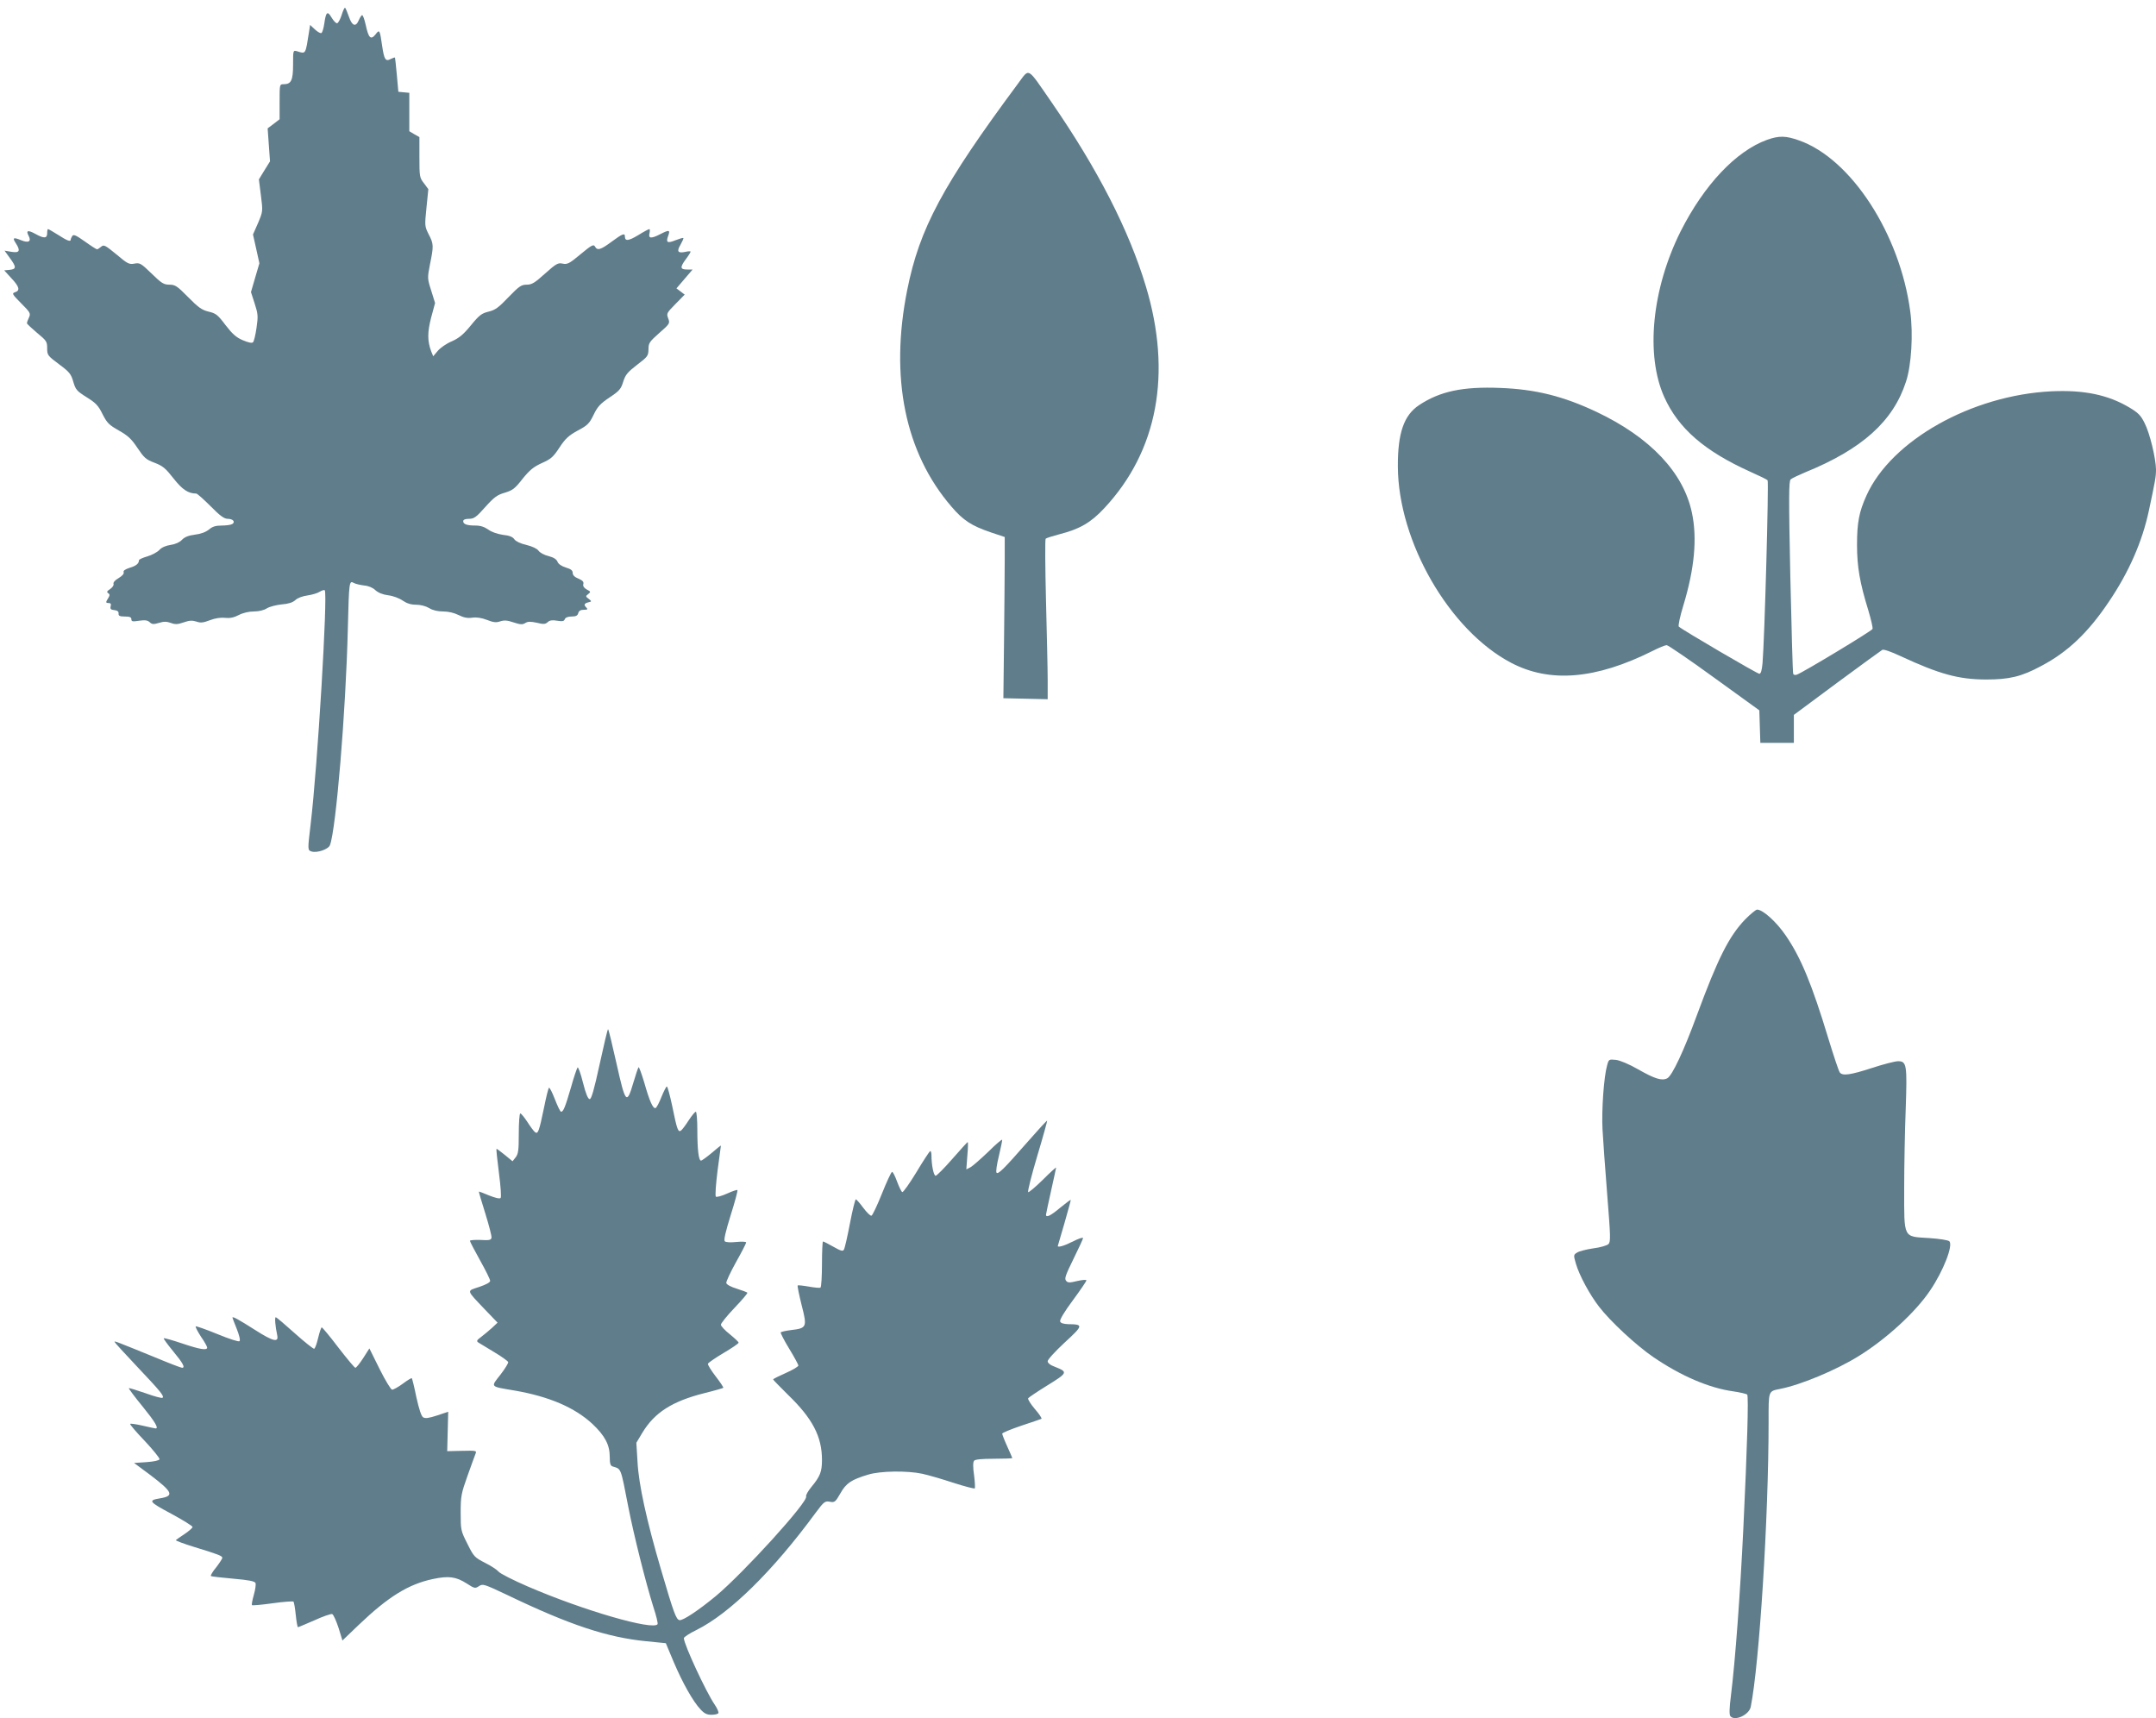 <?xml version="1.0" standalone="no"?>
<!DOCTYPE svg PUBLIC "-//W3C//DTD SVG 20010904//EN"
 "http://www.w3.org/TR/2001/REC-SVG-20010904/DTD/svg10.dtd">
<svg version="1.0" xmlns="http://www.w3.org/2000/svg"
 width="1280pt" height="1020pt" viewBox="0 0 1280 1020"
 preserveAspectRatio="xMidYMid meet">
<g transform="translate(0,1020) scale(0.1,-0.1)"
fill="#607d8b" stroke="none">
<path d="M2029 10113 c-8 -26 -20 -48 -27 -51 -6 -2 -21 13 -33 33 -25 43 -34
35 -44 -37 -4 -26 -11 -51 -17 -54 -5 -3 -22 6 -38 21 l-29 27 -5 -33 c-23
-146 -19 -140 -73 -123 -23 6 -23 5 -23 -79 0 -94 -11 -117 -56 -117 -24 0
-24 -1 -24 -104 l0 -104 -35 -27 -36 -27 7 -98 7 -98 -33 -53 -33 -54 12 -95
c12 -95 12 -95 -17 -164 l-30 -68 19 -85 19 -86 -25 -85 -25 -86 22 -68 c20
-62 21 -75 11 -144 -6 -42 -15 -80 -21 -86 -6 -6 -27 -2 -60 12 -40 17 -62 37
-103 90 -46 61 -57 70 -101 80 -40 10 -61 25 -121 86 -65 66 -77 74 -111 74
-33 0 -47 8 -106 66 -63 61 -70 65 -102 59 -31 -6 -41 -1 -107 55 -67 55 -75
59 -91 45 -9 -8 -20 -15 -24 -15 -4 0 -37 21 -73 47 -52 37 -67 43 -74 32 -5
-8 -9 -17 -9 -21 0 -15 -20 -8 -74 27 -30 19 -58 35 -61 35 -3 0 -5 -11 -5
-25 0 -31 -19 -32 -71 -3 -44 24 -56 20 -39 -12 18 -34 -1 -44 -45 -26 -46 19
-53 15 -31 -18 29 -45 22 -59 -26 -51 l-41 7 31 -43 c40 -54 40 -67 -1 -71
l-32 -3 42 -46 c48 -51 54 -74 22 -84 -20 -7 -16 -12 37 -66 54 -54 57 -60 46
-84 -7 -14 -12 -29 -12 -34 0 -4 27 -29 60 -57 56 -46 60 -52 60 -91 0 -41 3
-45 70 -95 62 -46 72 -58 85 -104 14 -47 20 -55 79 -92 55 -34 70 -50 95 -101
27 -53 39 -64 97 -97 53 -30 74 -49 110 -103 39 -58 50 -69 101 -88 50 -19 66
-33 113 -93 52 -66 87 -90 135 -90 6 0 44 -34 85 -75 56 -57 81 -75 102 -75
31 0 47 -18 27 -31 -8 -5 -36 -9 -63 -9 -36 0 -55 -6 -76 -24 -19 -15 -48 -26
-83 -30 -38 -5 -61 -14 -77 -31 -13 -14 -39 -26 -67 -30 -28 -4 -54 -15 -67
-30 -12 -13 -44 -30 -71 -38 -28 -8 -50 -18 -50 -23 0 -20 -18 -34 -56 -45
-27 -9 -38 -17 -35 -26 4 -8 -8 -22 -30 -35 -21 -12 -33 -26 -30 -34 3 -8 -6
-21 -20 -31 -19 -12 -22 -18 -12 -24 10 -7 11 -12 1 -29 -17 -26 -16 -30 3
-30 11 0 15 -6 11 -19 -4 -16 1 -21 22 -23 18 -2 26 -9 25 -20 -1 -14 6 -18
37 -18 29 0 39 -4 39 -16 0 -14 7 -15 46 -9 35 5 50 3 63 -9 14 -13 23 -13 54
-4 29 9 46 9 71 0 27 -10 41 -9 76 3 34 12 51 13 76 5 25 -9 41 -7 80 8 31 12
64 17 90 14 29 -3 54 2 82 17 25 13 60 21 89 21 29 0 60 7 78 19 17 10 57 20
88 23 39 3 64 11 80 25 13 13 43 24 72 28 28 4 61 14 73 22 13 8 26 12 30 9
19 -19 -43 -1053 -84 -1391 -18 -152 -18 -152 6 -160 32 -10 100 13 109 38 36
94 94 792 106 1282 7 284 8 290 36 274 11 -6 39 -12 62 -15 25 -2 51 -13 66
-28 17 -15 44 -26 76 -30 27 -3 65 -17 85 -31 25 -17 49 -25 81 -25 26 0 57
-8 77 -20 21 -13 50 -20 83 -20 31 0 65 -8 91 -21 30 -15 52 -20 81 -16 27 4
56 -1 88 -13 38 -15 54 -17 78 -9 24 8 42 7 80 -6 40 -13 53 -14 69 -4 16 10
31 10 69 2 40 -10 51 -9 65 4 12 11 28 13 56 8 31 -5 41 -3 45 9 4 10 19 16
41 16 25 0 35 5 39 20 4 14 14 20 33 20 22 0 25 3 16 12 -17 17 -15 25 10 32
22 5 22 6 3 21 -19 14 -19 16 -3 28 16 13 16 15 -8 27 -17 10 -24 20 -21 32 4
14 -4 22 -29 33 -23 9 -34 21 -34 34 0 15 -11 23 -41 32 -26 8 -44 21 -49 34
-6 15 -23 26 -54 34 -25 6 -51 20 -59 32 -9 12 -36 25 -72 34 -35 8 -62 21
-71 33 -10 15 -30 23 -69 27 -33 5 -67 17 -86 31 -23 16 -46 24 -75 24 -52 0
-74 8 -74 26 0 9 12 14 34 14 30 0 43 9 97 70 53 59 71 72 116 85 46 14 60 24
105 82 43 53 65 71 115 94 54 24 68 36 105 93 35 53 55 71 108 100 59 31 69
42 94 93 23 48 39 66 94 103 59 39 69 51 82 94 13 41 25 56 82 100 63 48 67
53 68 92 0 37 5 45 64 97 63 55 64 58 53 87 -11 29 -9 32 43 85 l55 56 -25 19
-24 18 48 56 48 56 -31 0 c-43 0 -45 12 -11 59 17 22 30 43 30 47 0 3 -13 3
-30 -1 -46 -10 -54 2 -30 42 11 20 19 37 17 40 -3 2 -23 -4 -46 -13 -49 -20
-59 -14 -44 26 13 36 6 37 -47 10 -54 -28 -72 -26 -64 5 3 14 3 25 -1 25 -4 0
-34 -16 -66 -36 -58 -35 -79 -37 -79 -8 0 22 -14 17 -79 -31 -66 -49 -85 -54
-99 -28 -8 14 -20 8 -85 -46 -67 -56 -79 -62 -107 -56 -27 6 -38 0 -104 -59
-62 -56 -79 -66 -109 -66 -32 0 -45 -9 -108 -74 -59 -62 -78 -76 -118 -86 -41
-10 -55 -20 -105 -81 -44 -54 -69 -75 -113 -95 -32 -13 -69 -39 -84 -57 l-27
-32 -12 29 c-23 62 -23 114 0 202 l23 85 -23 74 c-23 72 -23 75 -7 157 22 108
22 120 -8 177 -24 48 -24 51 -13 159 l11 109 -26 35 c-26 33 -27 40 -27 154
l0 120 -30 17 -30 18 0 114 0 114 -32 3 -33 3 -9 100 c-5 55 -10 101 -11 103
-2 2 -13 -2 -25 -8 -31 -17 -39 -4 -51 76 -14 99 -16 101 -40 69 -28 -34 -41
-21 -58 58 -7 31 -16 57 -21 57 -4 0 -13 -14 -20 -30 -18 -43 -40 -34 -59 22
-9 26 -19 49 -22 52 -3 3 -12 -15 -20 -41z"/>
<path d="M6044 9704 c-448 -604 -585 -860 -658 -1226 -104 -519 -13 -966 263
-1286 70 -82 120 -114 235 -153 l81 -27 0 -128 c0 -71 -2 -286 -4 -479 l-4
-350 132 -3 131 -3 0 113 c0 62 -5 275 -10 473 -5 198 -6 363 -2 367 4 4 42
16 84 27 118 30 185 69 264 154 317 339 403 799 247 1317 -100 333 -286 696
-560 1093 -149 215 -129 204 -199 111z"/>
<path d="M10491 9370 c-185 -67 -374 -268 -513 -543 -171 -342 -210 -735 -97
-985 84 -186 239 -320 509 -442 52 -23 99 -46 104 -51 8 -7 -18 -949 -30
-1086 -4 -44 -10 -63 -19 -63 -12 0 -456 260 -478 280 -5 4 7 61 27 126 66
217 83 398 51 549 -50 240 -248 449 -567 600 -197 93 -361 134 -571 142 -223
9 -358 -20 -482 -102 -90 -60 -127 -165 -126 -365 2 -445 305 -971 671 -1164
231 -122 504 -99 842 70 37 19 74 34 83 34 8 0 136 -87 283 -194 l267 -193 3
-97 3 -96 99 0 100 0 0 83 0 83 256 190 c141 104 262 192 269 196 7 5 53 -11
106 -36 235 -109 346 -139 509 -140 139 0 211 17 328 80 158 83 279 198 403
383 119 176 198 357 237 541 38 177 42 201 42 243 -1 66 -37 217 -68 276 -22
45 -38 61 -92 93 -125 74 -268 104 -460 95 -475 -23 -952 -292 -1099 -619 -44
-97 -56 -161 -56 -293 0 -131 17 -226 67 -388 16 -54 28 -104 25 -111 -5 -12
-409 -256 -449 -271 -11 -4 -20 -2 -22 6 -3 8 -10 268 -17 577 -10 476 -9 566
2 576 8 7 46 25 84 41 340 138 525 304 601 540 32 97 43 282 25 416 -61 460
-351 906 -659 1015 -81 29 -120 29 -191 4z"/>
<path d="M10361 4742 c-96 -100 -162 -231 -286 -567 -78 -213 -147 -360 -176
-376 -32 -17 -74 -4 -174 53 -54 31 -107 53 -132 56 -41 4 -42 4 -52 -34 -19
-66 -33 -264 -27 -379 3 -60 16 -235 28 -388 20 -251 21 -279 7 -293 -9 -8
-49 -20 -90 -25 -41 -6 -84 -17 -96 -25 -21 -13 -22 -15 -7 -66 20 -69 82
-184 138 -256 66 -86 220 -229 321 -298 164 -112 331 -184 476 -204 41 -6 78
-15 82 -19 9 -9 0 -316 -23 -796 -19 -391 -47 -777 -74 -995 -9 -70 -10 -109
-3 -118 25 -32 111 7 121 55 51 254 106 1122 106 1690 0 191 -3 183 70 198
123 24 337 114 469 197 162 101 334 259 420 387 78 115 138 268 114 292 -7 7
-59 15 -118 19 -158 10 -150 -7 -150 293 0 133 4 346 9 472 9 263 6 285 -45
285 -18 0 -88 -18 -155 -40 -129 -42 -175 -48 -191 -27 -6 6 -36 97 -68 201
-97 321 -164 483 -253 612 -55 81 -136 154 -170 154 -8 0 -39 -26 -71 -58z"/>
<path d="M3560 3882 c-33 -152 -49 -207 -59 -207 -10 0 -23 31 -40 98 -13 53
-28 94 -32 90 -4 -5 -22 -57 -39 -118 -34 -116 -45 -145 -59 -145 -5 0 -21 34
-37 75 -16 41 -31 71 -35 67 -4 -4 -17 -56 -29 -117 -30 -144 -36 -161 -55
-145 -7 6 -28 34 -45 61 -18 27 -36 49 -41 49 -5 0 -9 -54 -9 -119 0 -101 -3
-122 -19 -142 l-18 -23 -45 37 c-25 20 -47 37 -50 37 -3 0 4 -64 14 -142 11
-84 15 -145 10 -150 -6 -6 -33 1 -68 15 -33 14 -60 24 -61 23 -1 -1 16 -59 38
-129 22 -71 39 -136 37 -145 -3 -14 -13 -16 -66 -13 -34 1 -62 -1 -62 -5 0 -5
27 -57 60 -116 33 -59 60 -113 60 -122 0 -9 -24 -22 -65 -36 -76 -25 -79 -15
34 -134 l75 -78 -34 -32 c-19 -17 -48 -41 -65 -54 -25 -18 -27 -24 -15 -32 8
-5 51 -31 94 -57 44 -26 81 -53 83 -59 2 -6 -19 -40 -46 -75 -59 -75 -64 -69
84 -94 207 -36 357 -101 462 -198 74 -70 103 -124 103 -195 0 -41 4 -54 18
-58 51 -16 46 -2 92 -239 34 -173 102 -444 149 -595 17 -51 28 -97 25 -102
-25 -39 -440 81 -769 223 -88 38 -167 78 -175 89 -8 10 -44 34 -80 52 -62 32
-67 36 -105 113 -39 77 -40 81 -40 185 0 98 3 113 41 220 23 63 44 123 48 132
7 16 0 17 -81 15 l-88 -2 3 117 3 117 -66 -22 c-49 -16 -70 -19 -83 -11 -11 7
-24 48 -40 119 -12 60 -25 111 -27 113 -2 3 -26 -12 -53 -32 -27 -20 -56 -36
-64 -36 -7 0 -40 54 -74 122 l-61 123 -37 -58 c-20 -31 -41 -57 -46 -57 -5 0
-50 54 -101 120 -50 66 -95 120 -99 120 -3 0 -13 -28 -21 -62 -8 -34 -18 -63
-24 -65 -5 -1 -57 40 -115 92 -58 52 -108 95 -113 95 -7 0 -3 -52 9 -108 9
-43 -24 -36 -129 31 -99 63 -137 84 -137 75 0 -3 12 -33 26 -68 14 -36 22 -66
16 -72 -5 -5 -60 13 -131 42 -68 28 -126 48 -129 46 -3 -3 11 -30 31 -61 21
-30 37 -59 37 -65 0 -18 -44 -11 -150 25 -57 19 -105 33 -108 30 -2 -2 23 -37
57 -78 58 -70 72 -97 52 -97 -6 0 -77 27 -158 61 -236 96 -243 99 -243 93 0
-3 59 -68 132 -145 142 -150 164 -177 153 -187 -3 -4 -49 8 -101 27 -52 18
-97 32 -99 30 -2 -2 34 -51 81 -108 74 -91 98 -131 78 -131 -3 0 -37 7 -75 16
-39 9 -73 14 -76 11 -3 -3 36 -49 87 -102 50 -53 89 -102 87 -108 -2 -7 -33
-14 -77 -17 l-74 -5 97 -72 c133 -101 143 -124 57 -138 -72 -12 -67 -20 66
-91 70 -38 127 -73 127 -79 1 -5 -21 -24 -46 -41 -26 -17 -50 -34 -53 -37 -3
-3 48 -22 113 -42 138 -42 163 -52 163 -63 0 -5 -16 -30 -36 -56 -21 -25 -35
-49 -32 -52 3 -3 63 -10 133 -16 92 -8 128 -15 132 -26 3 -7 -1 -39 -10 -70
-9 -31 -14 -59 -11 -61 2 -3 57 2 122 11 64 9 120 13 124 10 4 -4 10 -40 14
-80 4 -39 10 -72 13 -72 3 0 47 19 98 41 50 23 97 39 105 37 8 -3 24 -40 38
-82 l23 -75 96 92 c176 168 295 242 441 273 94 20 137 14 200 -26 48 -31 51
-31 74 -16 23 15 30 12 168 -53 368 -177 592 -251 821 -274 l120 -12 46 -110
c53 -125 116 -237 160 -283 22 -24 38 -32 64 -32 20 0 39 4 42 10 3 5 -7 29
-23 52 -51 75 -182 357 -182 393 0 6 34 29 76 49 196 98 451 347 707 696 50
67 55 71 88 64 24 -4 30 1 58 50 34 61 65 82 166 112 72 22 231 24 320 5 33
-7 116 -31 183 -53 68 -22 126 -37 129 -34 3 3 1 38 -4 78 -7 48 -7 77 0 86 6
8 43 12 118 12 60 0 109 2 109 4 0 2 -14 33 -30 69 -17 37 -30 71 -30 76 0 5
51 26 113 47 61 20 115 39 120 41 4 2 -13 29 -39 58 -25 30 -43 58 -40 64 3 5
55 40 115 77 120 74 122 79 46 109 -30 11 -45 23 -45 34 0 10 46 60 101 111
111 102 112 108 21 109 -28 1 -45 6 -48 16 -4 9 25 58 75 125 45 61 81 114 81
119 0 5 -25 3 -55 -4 -46 -11 -56 -11 -66 2 -11 12 -2 35 44 129 31 63 57 119
57 124 0 6 -27 -3 -60 -20 -51 -26 -90 -37 -90 -27 0 1 18 63 40 137 21 74 38
135 37 137 -2 1 -30 -20 -63 -47 -56 -47 -84 -61 -84 -41 0 5 14 68 30 141 16
73 30 135 30 138 0 4 -36 -29 -80 -73 -44 -43 -83 -76 -86 -72 -4 4 20 100 54
214 34 113 60 208 59 210 -2 2 -56 -57 -119 -129 -140 -160 -174 -193 -182
-179 -4 6 2 49 14 97 11 47 20 91 20 97 0 6 -37 -25 -82 -70 -46 -44 -94 -86
-107 -93 l-24 -12 6 81 c4 44 5 81 2 81 -2 0 -43 -45 -91 -100 -48 -55 -93
-100 -99 -100 -12 0 -25 64 -25 122 0 16 -4 27 -8 24 -5 -3 -42 -59 -82 -126
-40 -66 -78 -119 -83 -117 -5 1 -19 30 -31 62 -12 33 -25 59 -30 58 -5 -1 -32
-59 -60 -129 -28 -70 -56 -129 -62 -131 -7 -2 -28 19 -49 47 -20 27 -40 50
-44 50 -4 0 -20 -64 -35 -143 -15 -79 -31 -149 -36 -156 -6 -11 -19 -7 -63 18
-30 17 -57 31 -61 31 -3 0 -6 -60 -6 -134 0 -74 -4 -137 -9 -140 -4 -3 -36 0
-69 6 -34 6 -64 9 -66 7 -3 -3 8 -55 23 -116 34 -132 31 -138 -62 -149 -32 -4
-59 -10 -62 -14 -2 -3 20 -47 50 -96 30 -49 54 -94 55 -100 0 -7 -34 -27 -75
-45 -41 -18 -75 -35 -75 -38 0 -3 40 -43 88 -91 146 -141 202 -248 202 -387 0
-71 -11 -98 -64 -162 -19 -23 -33 -48 -30 -55 12 -32 -371 -453 -536 -591
-103 -85 -196 -147 -216 -143 -20 4 -34 42 -109 298 -86 292 -133 507 -140
640 l-7 115 36 60 c72 119 176 186 366 234 61 15 112 30 114 32 3 2 -18 33
-45 68 -27 35 -48 69 -46 75 2 6 44 35 93 64 49 29 89 56 89 61 0 5 -24 27
-52 50 -29 23 -53 48 -53 57 0 8 37 54 81 100 45 47 79 87 76 90 -3 3 -32 14
-64 24 -33 10 -59 24 -61 33 -2 8 24 63 57 123 34 60 61 113 61 118 0 5 -26 6
-58 3 -36 -4 -63 -2 -69 4 -7 7 4 55 35 155 25 79 43 146 40 149 -3 3 -31 -7
-62 -21 -33 -15 -62 -22 -66 -18 -5 5 0 73 10 154 11 80 20 147 20 149 0 2
-24 -17 -54 -43 -30 -25 -59 -46 -64 -46 -14 0 -22 63 -22 183 0 59 -4 107 -9
107 -5 0 -23 -22 -41 -49 -17 -27 -38 -55 -45 -61 -19 -16 -25 1 -55 148 -13
61 -27 112 -31 112 -4 0 -18 -28 -32 -62 -13 -34 -29 -64 -35 -66 -15 -5 -35
38 -67 151 -16 53 -31 95 -34 91 -3 -3 -17 -44 -31 -92 -39 -133 -47 -123
-100 115 -25 112 -47 203 -50 203 -3 0 -25 -93 -50 -208z"/>
</g>
</svg>
